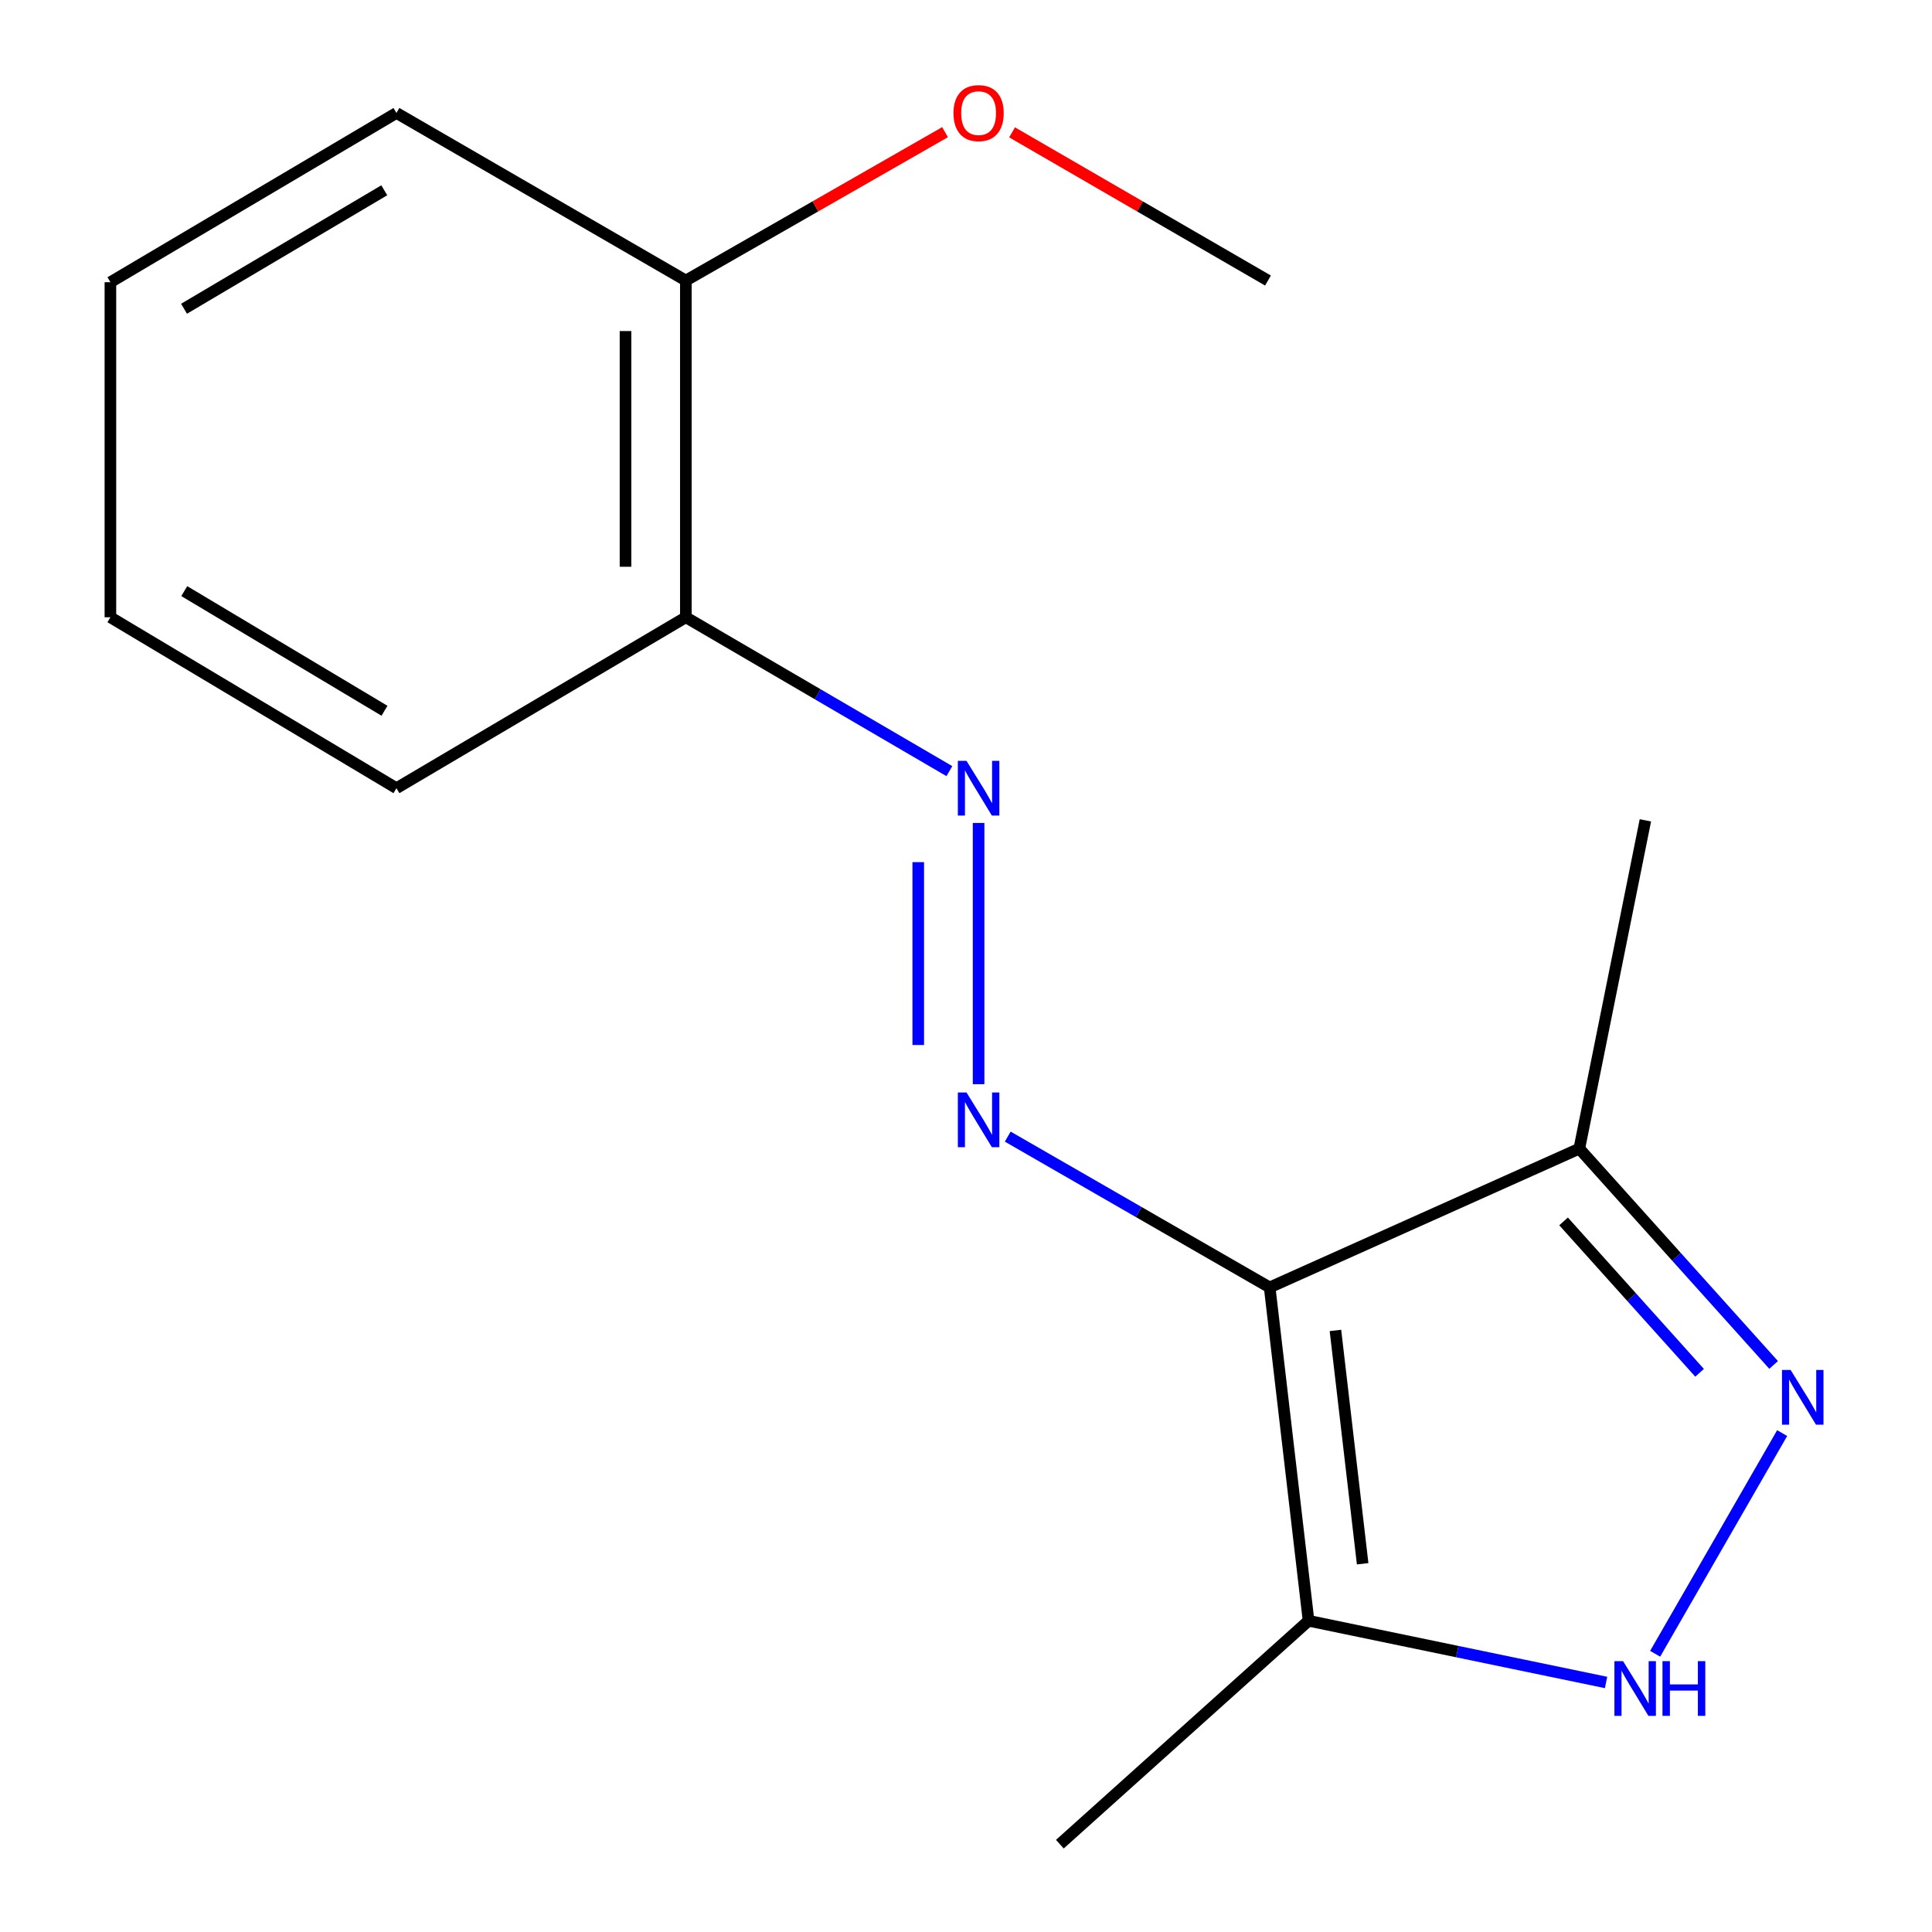 <?xml version='1.0' encoding='iso-8859-1'?>
<svg version='1.1' baseProfile='full'
              xmlns='http://www.w3.org/2000/svg'
                      xmlns:rdkit='http://www.rdkit.org/xml'
                      xmlns:xlink='http://www.w3.org/1999/xlink'
                  xml:space='preserve'
width='1000px' height='1000px' viewBox='0 0 1000 1000'>
<!-- END OF HEADER -->
<rect style='opacity:1.0;fill:#FFFFFF;stroke:none' width='1000' height='1000' x='0' y='0'> </rect>
<path class='bond-0' d='M 657.178,666.363 L 589.391,627.336' style='fill:none;fill-rule:evenodd;stroke:#000000;stroke-width:6px;stroke-linecap:butt;stroke-linejoin:miter;stroke-opacity:1' />
<path class='bond-0' d='M 589.391,627.336 L 521.605,588.31' style='fill:none;fill-rule:evenodd;stroke:#0000FF;stroke-width:6px;stroke-linecap:butt;stroke-linejoin:miter;stroke-opacity:1' />
<path class='bond-2' d='M 657.178,666.363 L 677.305,838.901' style='fill:none;fill-rule:evenodd;stroke:#000000;stroke-width:6px;stroke-linecap:butt;stroke-linejoin:miter;stroke-opacity:1' />
<path class='bond-2' d='M 691.218,688.625 L 705.307,809.401' style='fill:none;fill-rule:evenodd;stroke:#000000;stroke-width:6px;stroke-linecap:butt;stroke-linejoin:miter;stroke-opacity:1' />
<path class='bond-4' d='M 657.178,666.363 L 817.449,594.529' style='fill:none;fill-rule:evenodd;stroke:#000000;stroke-width:6px;stroke-linecap:butt;stroke-linejoin:miter;stroke-opacity:1' />
<path class='bond-5' d='M 506.519,561.174 L 506.519,425.961' style='fill:none;fill-rule:evenodd;stroke:#0000FF;stroke-width:6px;stroke-linecap:butt;stroke-linejoin:miter;stroke-opacity:1' />
<path class='bond-5' d='M 475.287,540.892 L 475.287,446.243' style='fill:none;fill-rule:evenodd;stroke:#0000FF;stroke-width:6px;stroke-linecap:butt;stroke-linejoin:miter;stroke-opacity:1' />
<path class='bond-1' d='M 918.027,706.486 L 867.738,650.508' style='fill:none;fill-rule:evenodd;stroke:#0000FF;stroke-width:6px;stroke-linecap:butt;stroke-linejoin:miter;stroke-opacity:1' />
<path class='bond-1' d='M 867.738,650.508 L 817.449,594.529' style='fill:none;fill-rule:evenodd;stroke:#000000;stroke-width:6px;stroke-linecap:butt;stroke-linejoin:miter;stroke-opacity:1' />
<path class='bond-1' d='M 879.707,710.565 L 844.505,671.38' style='fill:none;fill-rule:evenodd;stroke:#0000FF;stroke-width:6px;stroke-linecap:butt;stroke-linejoin:miter;stroke-opacity:1' />
<path class='bond-1' d='M 844.505,671.38 L 809.302,632.195' style='fill:none;fill-rule:evenodd;stroke:#000000;stroke-width:6px;stroke-linecap:butt;stroke-linejoin:miter;stroke-opacity:1' />
<path class='bond-16' d='M 922.442,741.764 L 856.7,855.994' style='fill:none;fill-rule:evenodd;stroke:#0000FF;stroke-width:6px;stroke-linecap:butt;stroke-linejoin:miter;stroke-opacity:1' />
<path class='bond-3' d='M 677.305,838.901 L 754.302,854.873' style='fill:none;fill-rule:evenodd;stroke:#000000;stroke-width:6px;stroke-linecap:butt;stroke-linejoin:miter;stroke-opacity:1' />
<path class='bond-3' d='M 754.302,854.873 L 831.299,870.844' style='fill:none;fill-rule:evenodd;stroke:#0000FF;stroke-width:6px;stroke-linecap:butt;stroke-linejoin:miter;stroke-opacity:1' />
<path class='bond-9' d='M 677.305,838.901 L 548.578,954.545' style='fill:none;fill-rule:evenodd;stroke:#000000;stroke-width:6px;stroke-linecap:butt;stroke-linejoin:miter;stroke-opacity:1' />
<path class='bond-10' d='M 817.449,594.529 L 851.648,424.611' style='fill:none;fill-rule:evenodd;stroke:#000000;stroke-width:6px;stroke-linecap:butt;stroke-linejoin:miter;stroke-opacity:1' />
<path class='bond-6' d='M 491.392,399.139 L 423.192,359.319' style='fill:none;fill-rule:evenodd;stroke:#0000FF;stroke-width:6px;stroke-linecap:butt;stroke-linejoin:miter;stroke-opacity:1' />
<path class='bond-6' d='M 423.192,359.319 L 354.992,319.499' style='fill:none;fill-rule:evenodd;stroke:#000000;stroke-width:6px;stroke-linecap:butt;stroke-linejoin:miter;stroke-opacity:1' />
<path class='bond-7' d='M 354.992,319.499 L 354.992,145.208' style='fill:none;fill-rule:evenodd;stroke:#000000;stroke-width:6px;stroke-linecap:butt;stroke-linejoin:miter;stroke-opacity:1' />
<path class='bond-7' d='M 323.761,293.355 L 323.761,171.351' style='fill:none;fill-rule:evenodd;stroke:#000000;stroke-width:6px;stroke-linecap:butt;stroke-linejoin:miter;stroke-opacity:1' />
<path class='bond-11' d='M 354.992,319.499 L 205.201,407.971' style='fill:none;fill-rule:evenodd;stroke:#000000;stroke-width:6px;stroke-linecap:butt;stroke-linejoin:miter;stroke-opacity:1' />
<path class='bond-8' d='M 354.992,145.208 L 422.073,106.809' style='fill:none;fill-rule:evenodd;stroke:#000000;stroke-width:6px;stroke-linecap:butt;stroke-linejoin:miter;stroke-opacity:1' />
<path class='bond-8' d='M 422.073,106.809 L 489.154,68.41' style='fill:none;fill-rule:evenodd;stroke:#FF0000;stroke-width:6px;stroke-linecap:butt;stroke-linejoin:miter;stroke-opacity:1' />
<path class='bond-12' d='M 354.992,145.208 L 205.201,58.47' style='fill:none;fill-rule:evenodd;stroke:#000000;stroke-width:6px;stroke-linecap:butt;stroke-linejoin:miter;stroke-opacity:1' />
<path class='bond-13' d='M 523.846,68.504 L 590.078,106.856' style='fill:none;fill-rule:evenodd;stroke:#FF0000;stroke-width:6px;stroke-linecap:butt;stroke-linejoin:miter;stroke-opacity:1' />
<path class='bond-13' d='M 590.078,106.856 L 656.31,145.208' style='fill:none;fill-rule:evenodd;stroke:#000000;stroke-width:6px;stroke-linecap:butt;stroke-linejoin:miter;stroke-opacity:1' />
<path class='bond-14' d='M 205.201,407.971 L 57.145,319.499' style='fill:none;fill-rule:evenodd;stroke:#000000;stroke-width:6px;stroke-linecap:butt;stroke-linejoin:miter;stroke-opacity:1' />
<path class='bond-14' d='M 199.013,367.891 L 95.374,305.96' style='fill:none;fill-rule:evenodd;stroke:#000000;stroke-width:6px;stroke-linecap:butt;stroke-linejoin:miter;stroke-opacity:1' />
<path class='bond-17' d='M 205.201,58.47 L 57.145,146.075' style='fill:none;fill-rule:evenodd;stroke:#000000;stroke-width:6px;stroke-linecap:butt;stroke-linejoin:miter;stroke-opacity:1' />
<path class='bond-17' d='M 198.897,98.49 L 95.258,159.813' style='fill:none;fill-rule:evenodd;stroke:#000000;stroke-width:6px;stroke-linecap:butt;stroke-linejoin:miter;stroke-opacity:1' />
<path class='bond-15' d='M 57.145,319.499 L 57.145,146.075' style='fill:none;fill-rule:evenodd;stroke:#000000;stroke-width:6px;stroke-linecap:butt;stroke-linejoin:miter;stroke-opacity:1' />
<path  class='atom-1' d='M 500.259 565.465
L 509.539 580.465
Q 510.459 581.945, 511.939 584.625
Q 513.419 587.305, 513.499 587.465
L 513.499 565.465
L 517.259 565.465
L 517.259 593.785
L 513.379 593.785
L 503.419 577.385
Q 502.259 575.465, 501.019 573.265
Q 499.819 571.065, 499.459 570.385
L 499.459 593.785
L 495.779 593.785
L 495.779 565.465
L 500.259 565.465
' fill='#0000FF'/>
<path  class='atom-2' d='M 926.833 709.097
L 936.113 724.097
Q 937.033 725.577, 938.513 728.257
Q 939.993 730.937, 940.073 731.097
L 940.073 709.097
L 943.833 709.097
L 943.833 737.417
L 939.953 737.417
L 929.993 721.017
Q 928.833 719.097, 927.593 716.897
Q 926.393 714.697, 926.033 714.017
L 926.033 737.417
L 922.353 737.417
L 922.353 709.097
L 926.833 709.097
' fill='#0000FF'/>
<path  class='atom-4' d='M 840.096 859.807
L 849.376 874.807
Q 850.296 876.287, 851.776 878.967
Q 853.256 881.647, 853.336 881.807
L 853.336 859.807
L 857.096 859.807
L 857.096 888.127
L 853.216 888.127
L 843.256 871.727
Q 842.096 869.807, 840.856 867.607
Q 839.656 865.407, 839.296 864.727
L 839.296 888.127
L 835.616 888.127
L 835.616 859.807
L 840.096 859.807
' fill='#0000FF'/>
<path  class='atom-4' d='M 860.496 859.807
L 864.336 859.807
L 864.336 871.847
L 878.816 871.847
L 878.816 859.807
L 882.656 859.807
L 882.656 888.127
L 878.816 888.127
L 878.816 875.047
L 864.336 875.047
L 864.336 888.127
L 860.496 888.127
L 860.496 859.807
' fill='#0000FF'/>
<path  class='atom-6' d='M 500.259 393.811
L 509.539 408.811
Q 510.459 410.291, 511.939 412.971
Q 513.419 415.651, 513.499 415.811
L 513.499 393.811
L 517.259 393.811
L 517.259 422.131
L 513.379 422.131
L 503.419 405.731
Q 502.259 403.811, 501.019 401.611
Q 499.819 399.411, 499.459 398.731
L 499.459 422.131
L 495.779 422.131
L 495.779 393.811
L 500.259 393.811
' fill='#0000FF'/>
<path  class='atom-9' d='M 493.519 58.55
Q 493.519 51.75, 496.879 47.95
Q 500.239 44.15, 506.519 44.15
Q 512.799 44.15, 516.159 47.95
Q 519.519 51.75, 519.519 58.55
Q 519.519 65.43, 516.119 69.35
Q 512.719 73.23, 506.519 73.23
Q 500.279 73.23, 496.879 69.35
Q 493.519 65.47, 493.519 58.55
M 506.519 70.03
Q 510.839 70.03, 513.159 67.15
Q 515.519 64.23, 515.519 58.55
Q 515.519 52.99, 513.159 50.19
Q 510.839 47.35, 506.519 47.35
Q 502.199 47.35, 499.839 50.15
Q 497.519 52.95, 497.519 58.55
Q 497.519 64.27, 499.839 67.15
Q 502.199 70.03, 506.519 70.03
' fill='#FF0000'/>
</svg>
